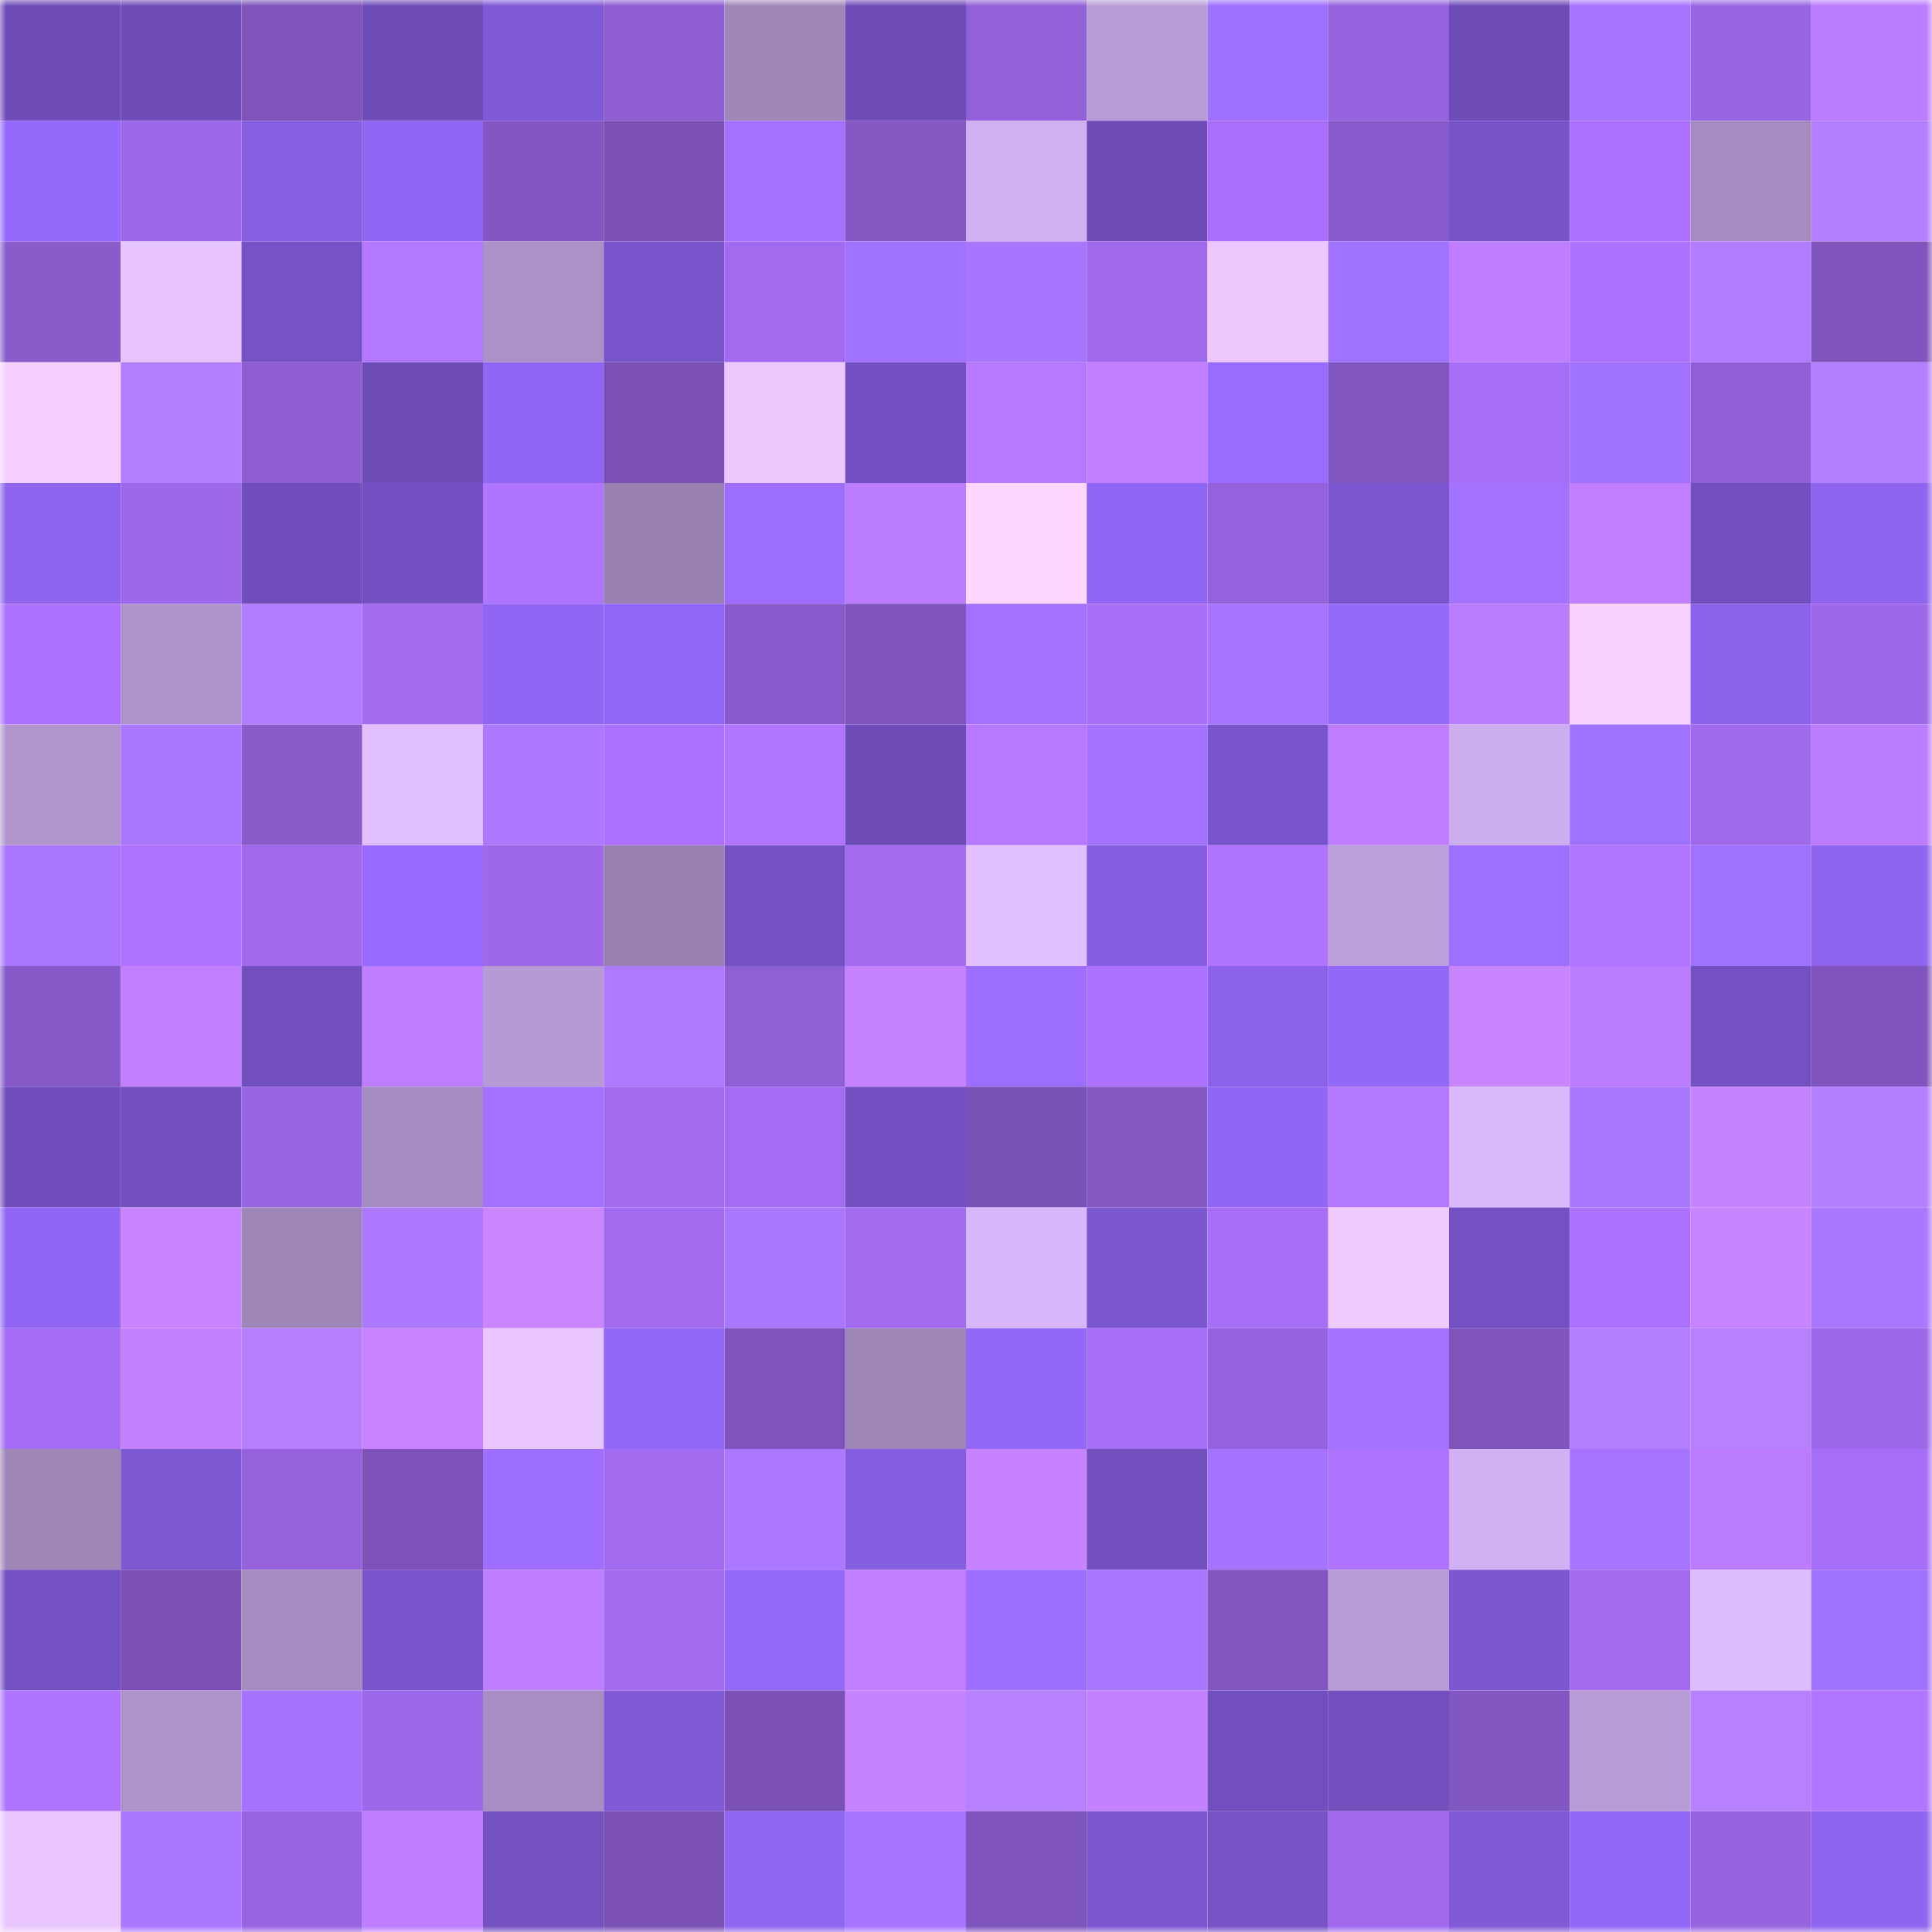 <svg viewBox="0 0 160 160" fill="none" role="img" xmlns="http://www.w3.org/2000/svg" width="240" height="240" name="linea%2C08555.linea.eth"><mask id="663743704" mask-type="alpha" maskUnits="userSpaceOnUse" x="0" y="0" width="160" height="160"><rect width="160" height="160" fill="#FFFFFF"></rect></mask><g mask="url(#663743704)"><rect x="0" y="0" width="10" height="10" fill="#6e4db9"></rect><rect x="10" y="0" width="10" height="10" fill="#6e4db9"></rect><rect x="20" y="0" width="10" height="10" fill="#7e53ba"></rect><rect x="30" y="0" width="10" height="10" fill="#6e4db9"></rect><rect x="40" y="0" width="10" height="10" fill="#8059d6"></rect><rect x="50" y="0" width="10" height="10" fill="#8e5ed2"></rect><rect x="60" y="0" width="10" height="10" fill="#9f87b9"></rect><rect x="70" y="0" width="10" height="10" fill="#6e4db9"></rect><rect x="80" y="0" width="10" height="10" fill="#9260d8"></rect><rect x="90" y="0" width="10" height="10" fill="#b89cd6"></rect><rect x="100" y="0" width="10" height="10" fill="#9f6fff"></rect><rect x="110" y="0" width="10" height="10" fill="#9563dd"></rect><rect x="120" y="0" width="10" height="10" fill="#6e4db9"></rect><rect x="130" y="0" width="10" height="10" fill="#a674ff"></rect><rect x="140" y="0" width="10" height="10" fill="#9965e3"></rect><rect x="150" y="0" width="10" height="10" fill="#bc7cff"></rect><rect x="0" y="10" width="10" height="10" fill="#9569fb"></rect><rect x="10" y="10" width="10" height="10" fill="#9d68e9"></rect><rect x="20" y="10" width="10" height="10" fill="#875fe3"></rect><rect x="30" y="10" width="10" height="10" fill="#9165f3"></rect><rect x="40" y="10" width="10" height="10" fill="#8357c3"></rect><rect x="50" y="10" width="10" height="10" fill="#7a50b4"></rect><rect x="60" y="10" width="10" height="10" fill="#a272ff"></rect><rect x="70" y="10" width="10" height="10" fill="#8457c3"></rect><rect x="80" y="10" width="10" height="10" fill="#d0b0f2"></rect><rect x="90" y="10" width="10" height="10" fill="#6e4db9"></rect><rect x="100" y="10" width="10" height="10" fill="#a96ffa"></rect><rect x="110" y="10" width="10" height="10" fill="#895acb"></rect><rect x="120" y="10" width="10" height="10" fill="#7753c7"></rect><rect x="130" y="10" width="10" height="10" fill="#ac72ff"></rect><rect x="140" y="10" width="10" height="10" fill="#a58bbf"></rect><rect x="150" y="10" width="10" height="10" fill="#b37eff"></rect><rect x="0" y="20" width="10" height="10" fill="#895bcb"></rect><rect x="10" y="20" width="10" height="10" fill="#e8c4ff"></rect><rect x="20" y="20" width="10" height="10" fill="#7552c5"></rect><rect x="30" y="20" width="10" height="10" fill="#b477ff"></rect><rect x="40" y="20" width="10" height="10" fill="#ab91c7"></rect><rect x="50" y="20" width="10" height="10" fill="#7754c9"></rect><rect x="60" y="20" width="10" height="10" fill="#a16aef"></rect><rect x="70" y="20" width="10" height="10" fill="#a171ff"></rect><rect x="80" y="20" width="10" height="10" fill="#a775ff"></rect><rect x="90" y="20" width="10" height="10" fill="#a069ec"></rect><rect x="100" y="20" width="10" height="10" fill="#edc8ff"></rect><rect x="110" y="20" width="10" height="10" fill="#a171ff"></rect><rect x="120" y="20" width="10" height="10" fill="#bf7eff"></rect><rect x="130" y="20" width="10" height="10" fill="#ac72ff"></rect><rect x="140" y="20" width="10" height="10" fill="#b17cff"></rect><rect x="150" y="20" width="10" height="10" fill="#7f54bc"></rect><rect x="0" y="30" width="10" height="10" fill="#f5d0ff"></rect><rect x="10" y="30" width="10" height="10" fill="#b37eff"></rect><rect x="20" y="30" width="10" height="10" fill="#8d5dd1"></rect><rect x="30" y="30" width="10" height="10" fill="#6e4db9"></rect><rect x="40" y="30" width="10" height="10" fill="#9166f4"></rect><rect x="50" y="30" width="10" height="10" fill="#7a50b4"></rect><rect x="60" y="30" width="10" height="10" fill="#ecc8ff"></rect><rect x="70" y="30" width="10" height="10" fill="#7350c1"></rect><rect x="80" y="30" width="10" height="10" fill="#b779ff"></rect><rect x="90" y="30" width="10" height="10" fill="#c17fff"></rect><rect x="100" y="30" width="10" height="10" fill="#996bff"></rect><rect x="110" y="30" width="10" height="10" fill="#8155bf"></rect><rect x="120" y="30" width="10" height="10" fill="#a66ef6"></rect><rect x="130" y="30" width="10" height="10" fill="#a171ff"></rect><rect x="140" y="30" width="10" height="10" fill="#905fd5"></rect><rect x="150" y="30" width="10" height="10" fill="#b37eff"></rect><rect x="0" y="40" width="10" height="10" fill="#8e63ee"></rect><rect x="10" y="40" width="10" height="10" fill="#9d68e9"></rect><rect x="20" y="40" width="10" height="10" fill="#704ebc"></rect><rect x="30" y="40" width="10" height="10" fill="#7350c1"></rect><rect x="40" y="40" width="10" height="10" fill="#b075ff"></rect><rect x="50" y="40" width="10" height="10" fill="#9881b1"></rect><rect x="60" y="40" width="10" height="10" fill="#9c6dff"></rect><rect x="70" y="40" width="10" height="10" fill="#bc7cff"></rect><rect x="80" y="40" width="10" height="10" fill="#fed7ff"></rect><rect x="90" y="40" width="10" height="10" fill="#9165f3"></rect><rect x="100" y="40" width="10" height="10" fill="#9462dc"></rect><rect x="110" y="40" width="10" height="10" fill="#7a55cd"></rect><rect x="120" y="40" width="10" height="10" fill="#a372ff"></rect><rect x="130" y="40" width="10" height="10" fill="#c17fff"></rect><rect x="140" y="40" width="10" height="10" fill="#714fbf"></rect><rect x="150" y="40" width="10" height="10" fill="#8f64ef"></rect><rect x="0" y="50" width="10" height="10" fill="#ac71fe"></rect><rect x="10" y="50" width="10" height="10" fill="#af94cb"></rect><rect x="20" y="50" width="10" height="10" fill="#b17cff"></rect><rect x="30" y="50" width="10" height="10" fill="#a26bf0"></rect><rect x="40" y="50" width="10" height="10" fill="#9166f4"></rect><rect x="50" y="50" width="10" height="10" fill="#9367f7"></rect><rect x="60" y="50" width="10" height="10" fill="#8a5bcd"></rect><rect x="70" y="50" width="10" height="10" fill="#7f54bc"></rect><rect x="80" y="50" width="10" height="10" fill="#a271ff"></rect><rect x="90" y="50" width="10" height="10" fill="#a76ef8"></rect><rect x="100" y="50" width="10" height="10" fill="#a775ff"></rect><rect x="110" y="50" width="10" height="10" fill="#9569fb"></rect><rect x="120" y="50" width="10" height="10" fill="#bc7cff"></rect><rect x="130" y="50" width="10" height="10" fill="#f8d2ff"></rect><rect x="140" y="50" width="10" height="10" fill="#8c62eb"></rect><rect x="150" y="50" width="10" height="10" fill="#9d68e9"></rect><rect x="0" y="60" width="10" height="10" fill="#b196ce"></rect><rect x="10" y="60" width="10" height="10" fill="#aa77ff"></rect><rect x="20" y="60" width="10" height="10" fill="#895bcb"></rect><rect x="30" y="60" width="10" height="10" fill="#e1bfff"></rect><rect x="40" y="60" width="10" height="10" fill="#ad79ff"></rect><rect x="50" y="60" width="10" height="10" fill="#ac72ff"></rect><rect x="60" y="60" width="10" height="10" fill="#b275ff"></rect><rect x="70" y="60" width="10" height="10" fill="#6e4db9"></rect><rect x="80" y="60" width="10" height="10" fill="#b679ff"></rect><rect x="90" y="60" width="10" height="10" fill="#a372ff"></rect><rect x="100" y="60" width="10" height="10" fill="#7955cb"></rect><rect x="110" y="60" width="10" height="10" fill="#be7eff"></rect><rect x="120" y="60" width="10" height="10" fill="#ccadee"></rect><rect x="130" y="60" width="10" height="10" fill="#a171ff"></rect><rect x="140" y="60" width="10" height="10" fill="#a06aed"></rect><rect x="150" y="60" width="10" height="10" fill="#bc7cff"></rect><rect x="0" y="70" width="10" height="10" fill="#aa77ff"></rect><rect x="10" y="70" width="10" height="10" fill="#af73ff"></rect><rect x="20" y="70" width="10" height="10" fill="#a16aee"></rect><rect x="30" y="70" width="10" height="10" fill="#986aff"></rect><rect x="40" y="70" width="10" height="10" fill="#9e68ea"></rect><rect x="50" y="70" width="10" height="10" fill="#9881b1"></rect><rect x="60" y="70" width="10" height="10" fill="#7552c4"></rect><rect x="70" y="70" width="10" height="10" fill="#a26bf0"></rect><rect x="80" y="70" width="10" height="10" fill="#e2bfff"></rect><rect x="90" y="70" width="10" height="10" fill="#855de0"></rect><rect x="100" y="70" width="10" height="10" fill="#b074ff"></rect><rect x="110" y="70" width="10" height="10" fill="#bb9fda"></rect><rect x="120" y="70" width="10" height="10" fill="#9f6fff"></rect><rect x="130" y="70" width="10" height="10" fill="#b175ff"></rect><rect x="140" y="70" width="10" height="10" fill="#a171ff"></rect><rect x="150" y="70" width="10" height="10" fill="#8f64ef"></rect><rect x="0" y="80" width="10" height="10" fill="#8759c9"></rect><rect x="10" y="80" width="10" height="10" fill="#c17fff"></rect><rect x="20" y="80" width="10" height="10" fill="#714fbe"></rect><rect x="30" y="80" width="10" height="10" fill="#be7eff"></rect><rect x="40" y="80" width="10" height="10" fill="#b69ad3"></rect><rect x="50" y="80" width="10" height="10" fill="#af7aff"></rect><rect x="60" y="80" width="10" height="10" fill="#8f5fd4"></rect><rect x="70" y="80" width="10" height="10" fill="#c683ff"></rect><rect x="80" y="80" width="10" height="10" fill="#9e6eff"></rect><rect x="90" y="80" width="10" height="10" fill="#ac72ff"></rect><rect x="100" y="80" width="10" height="10" fill="#8c62eb"></rect><rect x="110" y="80" width="10" height="10" fill="#9367f7"></rect><rect x="120" y="80" width="10" height="10" fill="#c985ff"></rect><rect x="130" y="80" width="10" height="10" fill="#bc7cff"></rect><rect x="140" y="80" width="10" height="10" fill="#7451c3"></rect><rect x="150" y="80" width="10" height="10" fill="#7f54bc"></rect><rect x="0" y="90" width="10" height="10" fill="#704ebc"></rect><rect x="10" y="90" width="10" height="10" fill="#714fbd"></rect><rect x="20" y="90" width="10" height="10" fill="#9864e1"></rect><rect x="30" y="90" width="10" height="10" fill="#a58cc0"></rect><rect x="40" y="90" width="10" height="10" fill="#a271ff"></rect><rect x="50" y="90" width="10" height="10" fill="#a26bf0"></rect><rect x="60" y="90" width="10" height="10" fill="#a46cf3"></rect><rect x="70" y="90" width="10" height="10" fill="#7350c1"></rect><rect x="80" y="90" width="10" height="10" fill="#7a51b5"></rect><rect x="90" y="90" width="10" height="10" fill="#8457c3"></rect><rect x="100" y="90" width="10" height="10" fill="#9166f4"></rect><rect x="110" y="90" width="10" height="10" fill="#b477ff"></rect><rect x="120" y="90" width="10" height="10" fill="#d9b8fc"></rect><rect x="130" y="90" width="10" height="10" fill="#aa77ff"></rect><rect x="140" y="90" width="10" height="10" fill="#c683ff"></rect><rect x="150" y="90" width="10" height="10" fill="#b37eff"></rect><rect x="0" y="100" width="10" height="10" fill="#9266f5"></rect><rect x="10" y="100" width="10" height="10" fill="#c884ff"></rect><rect x="20" y="100" width="10" height="10" fill="#9e86b8"></rect><rect x="30" y="100" width="10" height="10" fill="#ad79ff"></rect><rect x="40" y="100" width="10" height="10" fill="#ca85ff"></rect><rect x="50" y="100" width="10" height="10" fill="#a26bf0"></rect><rect x="60" y="100" width="10" height="10" fill="#aa77ff"></rect><rect x="70" y="100" width="10" height="10" fill="#a26bf0"></rect><rect x="80" y="100" width="10" height="10" fill="#d8b7fc"></rect><rect x="90" y="100" width="10" height="10" fill="#7c57d0"></rect><rect x="100" y="100" width="10" height="10" fill="#a76ef7"></rect><rect x="110" y="100" width="10" height="10" fill="#eecaff"></rect><rect x="120" y="100" width="10" height="10" fill="#7451c3"></rect><rect x="130" y="100" width="10" height="10" fill="#ac72ff"></rect><rect x="140" y="100" width="10" height="10" fill="#c784ff"></rect><rect x="150" y="100" width="10" height="10" fill="#aa77ff"></rect><rect x="0" y="110" width="10" height="10" fill="#a36cf2"></rect><rect x="10" y="110" width="10" height="10" fill="#c381ff"></rect><rect x="20" y="110" width="10" height="10" fill="#b47eff"></rect><rect x="30" y="110" width="10" height="10" fill="#c884ff"></rect><rect x="40" y="110" width="10" height="10" fill="#e9c6ff"></rect><rect x="50" y="110" width="10" height="10" fill="#9367f7"></rect><rect x="60" y="110" width="10" height="10" fill="#7e53bb"></rect><rect x="70" y="110" width="10" height="10" fill="#9f86b8"></rect><rect x="80" y="110" width="10" height="10" fill="#9367f7"></rect><rect x="90" y="110" width="10" height="10" fill="#a76ef8"></rect><rect x="100" y="110" width="10" height="10" fill="#9563dd"></rect><rect x="110" y="110" width="10" height="10" fill="#a372ff"></rect><rect x="120" y="110" width="10" height="10" fill="#8054bd"></rect><rect x="130" y="110" width="10" height="10" fill="#b37eff"></rect><rect x="140" y="110" width="10" height="10" fill="#b680ff"></rect><rect x="150" y="110" width="10" height="10" fill="#9d68e9"></rect><rect x="0" y="120" width="10" height="10" fill="#9e86b7"></rect><rect x="10" y="120" width="10" height="10" fill="#7e59d4"></rect><rect x="20" y="120" width="10" height="10" fill="#9562dc"></rect><rect x="30" y="120" width="10" height="10" fill="#7c52b8"></rect><rect x="40" y="120" width="10" height="10" fill="#9e6fff"></rect><rect x="50" y="120" width="10" height="10" fill="#a26bf0"></rect><rect x="60" y="120" width="10" height="10" fill="#ab78ff"></rect><rect x="70" y="120" width="10" height="10" fill="#855de0"></rect><rect x="80" y="120" width="10" height="10" fill="#c783ff"></rect><rect x="90" y="120" width="10" height="10" fill="#714fbd"></rect><rect x="100" y="120" width="10" height="10" fill="#a473ff"></rect><rect x="110" y="120" width="10" height="10" fill="#af73ff"></rect><rect x="120" y="120" width="10" height="10" fill="#d1b1f3"></rect><rect x="130" y="120" width="10" height="10" fill="#a674ff"></rect><rect x="140" y="120" width="10" height="10" fill="#ba7bff"></rect><rect x="150" y="120" width="10" height="10" fill="#a76ef8"></rect><rect x="0" y="130" width="10" height="10" fill="#7451c2"></rect><rect x="10" y="130" width="10" height="10" fill="#7a50b4"></rect><rect x="20" y="130" width="10" height="10" fill="#a58cc0"></rect><rect x="30" y="130" width="10" height="10" fill="#7754c9"></rect><rect x="40" y="130" width="10" height="10" fill="#bf7eff"></rect><rect x="50" y="130" width="10" height="10" fill="#a26bf0"></rect><rect x="60" y="130" width="10" height="10" fill="#9468f9"></rect><rect x="70" y="130" width="10" height="10" fill="#c17fff"></rect><rect x="80" y="130" width="10" height="10" fill="#9e6fff"></rect><rect x="90" y="130" width="10" height="10" fill="#a876ff"></rect><rect x="100" y="130" width="10" height="10" fill="#8155c0"></rect><rect x="110" y="130" width="10" height="10" fill="#b89cd6"></rect><rect x="120" y="130" width="10" height="10" fill="#7c57d1"></rect><rect x="130" y="130" width="10" height="10" fill="#a26bf0"></rect><rect x="140" y="130" width="10" height="10" fill="#ddbbff"></rect><rect x="150" y="130" width="10" height="10" fill="#a171ff"></rect><rect x="0" y="140" width="10" height="10" fill="#b074ff"></rect><rect x="10" y="140" width="10" height="10" fill="#af94cb"></rect><rect x="20" y="140" width="10" height="10" fill="#a573ff"></rect><rect x="30" y="140" width="10" height="10" fill="#9d68e9"></rect><rect x="40" y="140" width="10" height="10" fill="#a78dc2"></rect><rect x="50" y="140" width="10" height="10" fill="#815ad8"></rect><rect x="60" y="140" width="10" height="10" fill="#7b51b6"></rect><rect x="70" y="140" width="10" height="10" fill="#c683ff"></rect><rect x="80" y="140" width="10" height="10" fill="#b680ff"></rect><rect x="90" y="140" width="10" height="10" fill="#c381ff"></rect><rect x="100" y="140" width="10" height="10" fill="#714fbe"></rect><rect x="110" y="140" width="10" height="10" fill="#714fbd"></rect><rect x="120" y="140" width="10" height="10" fill="#8357c2"></rect><rect x="130" y="140" width="10" height="10" fill="#b89cd6"></rect><rect x="140" y="140" width="10" height="10" fill="#b680ff"></rect><rect x="150" y="140" width="10" height="10" fill="#b175ff"></rect><rect x="0" y="150" width="10" height="10" fill="#ebc7ff"></rect><rect x="10" y="150" width="10" height="10" fill="#aa77ff"></rect><rect x="20" y="150" width="10" height="10" fill="#9864e1"></rect><rect x="30" y="150" width="10" height="10" fill="#be7eff"></rect><rect x="40" y="150" width="10" height="10" fill="#7351c1"></rect><rect x="50" y="150" width="10" height="10" fill="#7a50b4"></rect><rect x="60" y="150" width="10" height="10" fill="#9065f2"></rect><rect x="70" y="150" width="10" height="10" fill="#a674ff"></rect><rect x="80" y="150" width="10" height="10" fill="#7f54bc"></rect><rect x="90" y="150" width="10" height="10" fill="#7c57d0"></rect><rect x="100" y="150" width="10" height="10" fill="#7753c7"></rect><rect x="110" y="150" width="10" height="10" fill="#a069ec"></rect><rect x="120" y="150" width="10" height="10" fill="#8059d6"></rect><rect x="130" y="150" width="10" height="10" fill="#9367f7"></rect><rect x="140" y="150" width="10" height="10" fill="#9764df"></rect><rect x="150" y="150" width="10" height="10" fill="#8f64ef"></rect></g></svg>